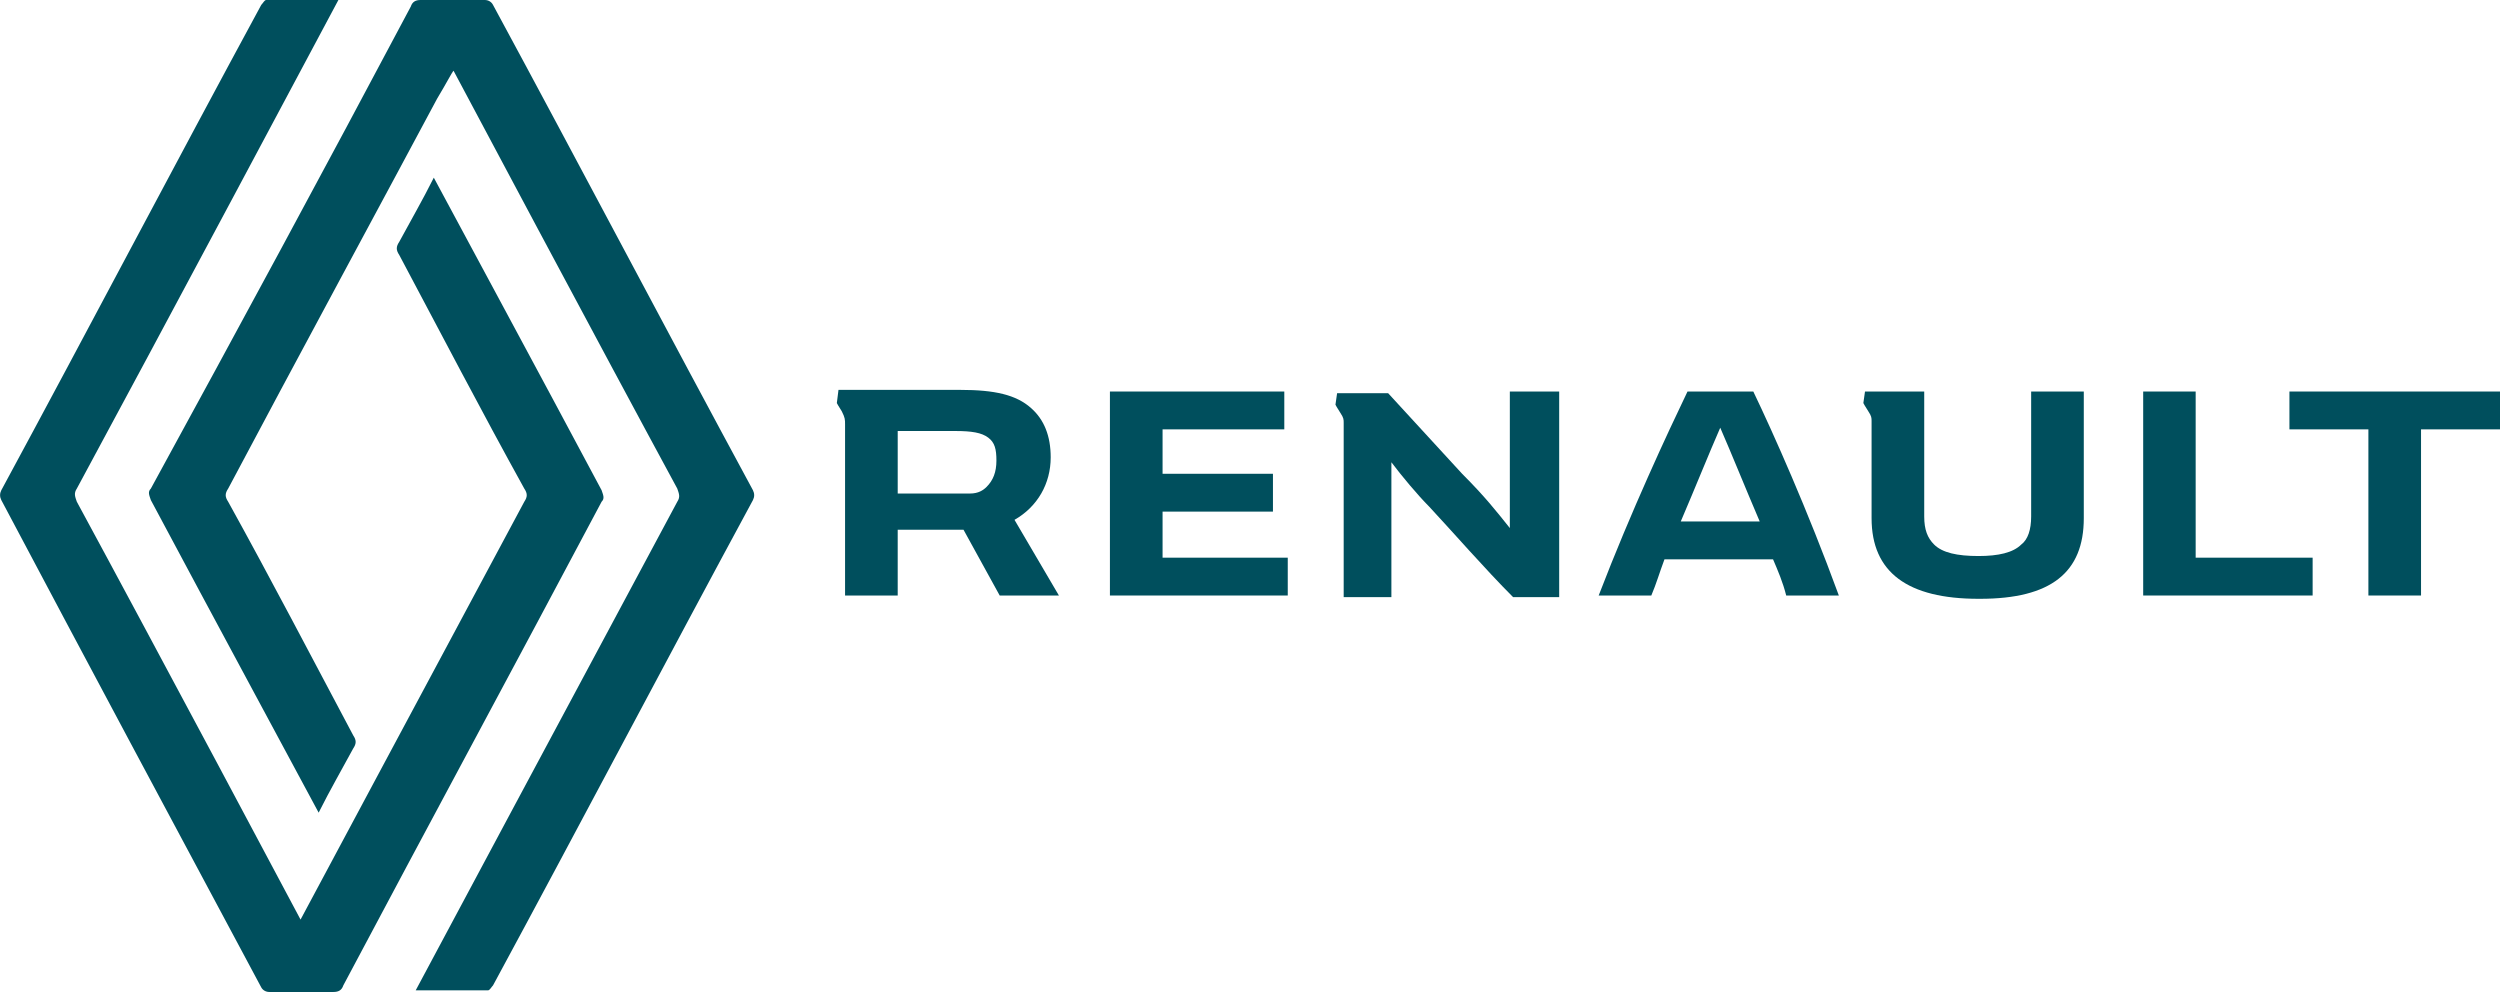 <?xml version="1.0" encoding="UTF-8"?><svg id="uuid-6603fc44-701b-48fd-b903-36b562a10c28" xmlns="http://www.w3.org/2000/svg" viewBox="0 0 151.97 60.3"><defs><style>.uuid-ff603e71-2acc-4a12-a3d7-338c2b0e6752{fill:#004f5d;}</style></defs><path class="uuid-ff603e71-2acc-4a12-a3d7-338c2b0e6752" d="M20.57,0c-.8,1.5-11.3,21.2-15.9,29.7-.2.3-.1.5,0,.8,4.5,8.3,13.5,25.2,13.6,25.4.1-.2,9.1-17,13.6-25.4.2-.3.2-.5,0-.8-2.6-4.7-5.1-9.5-7.6-14.2-.2-.3-.2-.5,0-.8.7-1.3,1.4-2.5,2.1-3.9.1.2,6.9,12.8,10.2,19,.1.3.2.5,0,.7-5.2,9.8-10.5,19.6-15.7,29.4-.1.3-.3.4-.6.4h-3.9c-.2,0-.4-.1-.5-.3C10.57,50.1,5.27,40.2.08,30.4c-.1-.2-.1-.4,0-.6C5.38,20,10.57,10.1,15.88.3c.1-.1.2-.3.3-.3h4.4Z"/><path class="uuid-ff603e71-2acc-4a12-a3d7-338c2b0e6752" d="M26.57,6c-2.4,4.5-9.1,16.9-12.7,23.7-.2.3-.2.5,0,.8,2.6,4.7,5.1,9.5,7.6,14.2.2.3.2.5,0,.8-.7,1.3-1.4,2.5-2.1,3.9-.1-.2-6.9-12.8-10.2-19-.1-.3-.2-.5,0-.7C14.47,20,19.77,10.2,24.97.4c.1-.3.3-.4.6-.4h3.9c.2,0,.4.1.5.3,5.3,9.8,10.5,19.7,15.8,29.5.1.2.1.4,0,.6-5.3,9.8-10.5,19.7-15.8,29.5-.1.1-.2.3-.3.3h-4.4c.1-.2,10.7-20,15.9-29.7.2-.3.1-.5,0-.8-4.5-8.3-13.5-25.2-13.6-25.4-.1.1-.4.7-1,1.7"/><polygon class="uuid-ff603e71-2acc-4a12-a3d7-338c2b0e6752" points="151.97 23.8 151.97 26.1 147.17 26.1 147.17 36.2 143.97 36.2 143.97 26.1 139.17 26.1 139.17 23.8 151.97 23.8"/><polygon class="uuid-ff603e71-2acc-4a12-a3d7-338c2b0e6752" points="140.58 33.9 140.58 36.2 130.28 36.2 130.28 23.8 133.47 23.8 133.47 33.9 140.58 33.9"/><polygon class="uuid-ff603e71-2acc-4a12-a3d7-338c2b0e6752" points="78.28 33.9 78.28 36.2 67.47 36.2 67.47 23.8 78.07 23.8 78.07 26.1 70.67 26.1 70.67 28.8 77.38 28.8 77.38 31.1 70.67 31.1 70.67 33.9 78.28 33.9"/><path class="uuid-ff603e71-2acc-4a12-a3d7-338c2b0e6752" d="M61.67,31.6c1.4-.8,2.2-2.2,2.2-3.8,0-1.3-.4-2.3-1.2-3-.9-.8-2.2-1.1-4.3-1.1h-7.4l-.1.8s.1.2.3.5c.2.4.2.5.2.8v10.4h3.2v-4h4l2.2,4h3.6l-2.7-4.6ZM59.97,29.6c-.2.2-.5.4-1,.4h-4.4v-3.8h3.5c1,0,1.6.1,2,.4.4.3.5.7.5,1.4s-.2,1.2-.6,1.6"/><path class="uuid-ff603e71-2acc-4a12-a3d7-338c2b0e6752" d="M91.78,23.8v8.3c-.8-1-1.5-1.9-2.9-3.3-1.1-1.2-3.4-3.7-4.5-4.9h-3.1l-.1.7s.1.2.3.5c.2.3.2.4.2.6v10.6h2.9v-8.2c.6.8,1.6,2,2.3,2.7,1.4,1.5,3.4,3.8,5.1,5.5h2.8v-12.5h-3Z"/><path class="uuid-ff603e71-2acc-4a12-a3d7-338c2b0e6752" d="M123.47,23.8v7.6c0,.8-.2,1.4-.6,1.7-.5.5-1.4.7-2.6.7-1.3,0-2.2-.2-2.7-.7-.4-.4-.6-.9-.6-1.7v-7.6h-3.6l-.1.7s.1.2.3.5.2.4.2.6v5.9c0,3.3,2.2,4.9,6.5,4.9h.1c4.3,0,6.3-1.6,6.3-4.9v-7.7s-3.2,0-3.2,0Z"/><path class="uuid-ff603e71-2acc-4a12-a3d7-338c2b0e6752" d="M106.58,23.8h-4c-1.2,2.5-3.4,7.2-5.4,12.4h3.2c.3-.7.5-1.4.8-2.2h6.6c.3.7.6,1.4.8,2.2h3.2c-1.9-5.2-4-9.9-5.2-12.4M102.17,31.7c.9-2.1,1.7-4.1,2.4-5.7.7,1.6,1.5,3.6,2.4,5.7h-4.8Z"/></svg>